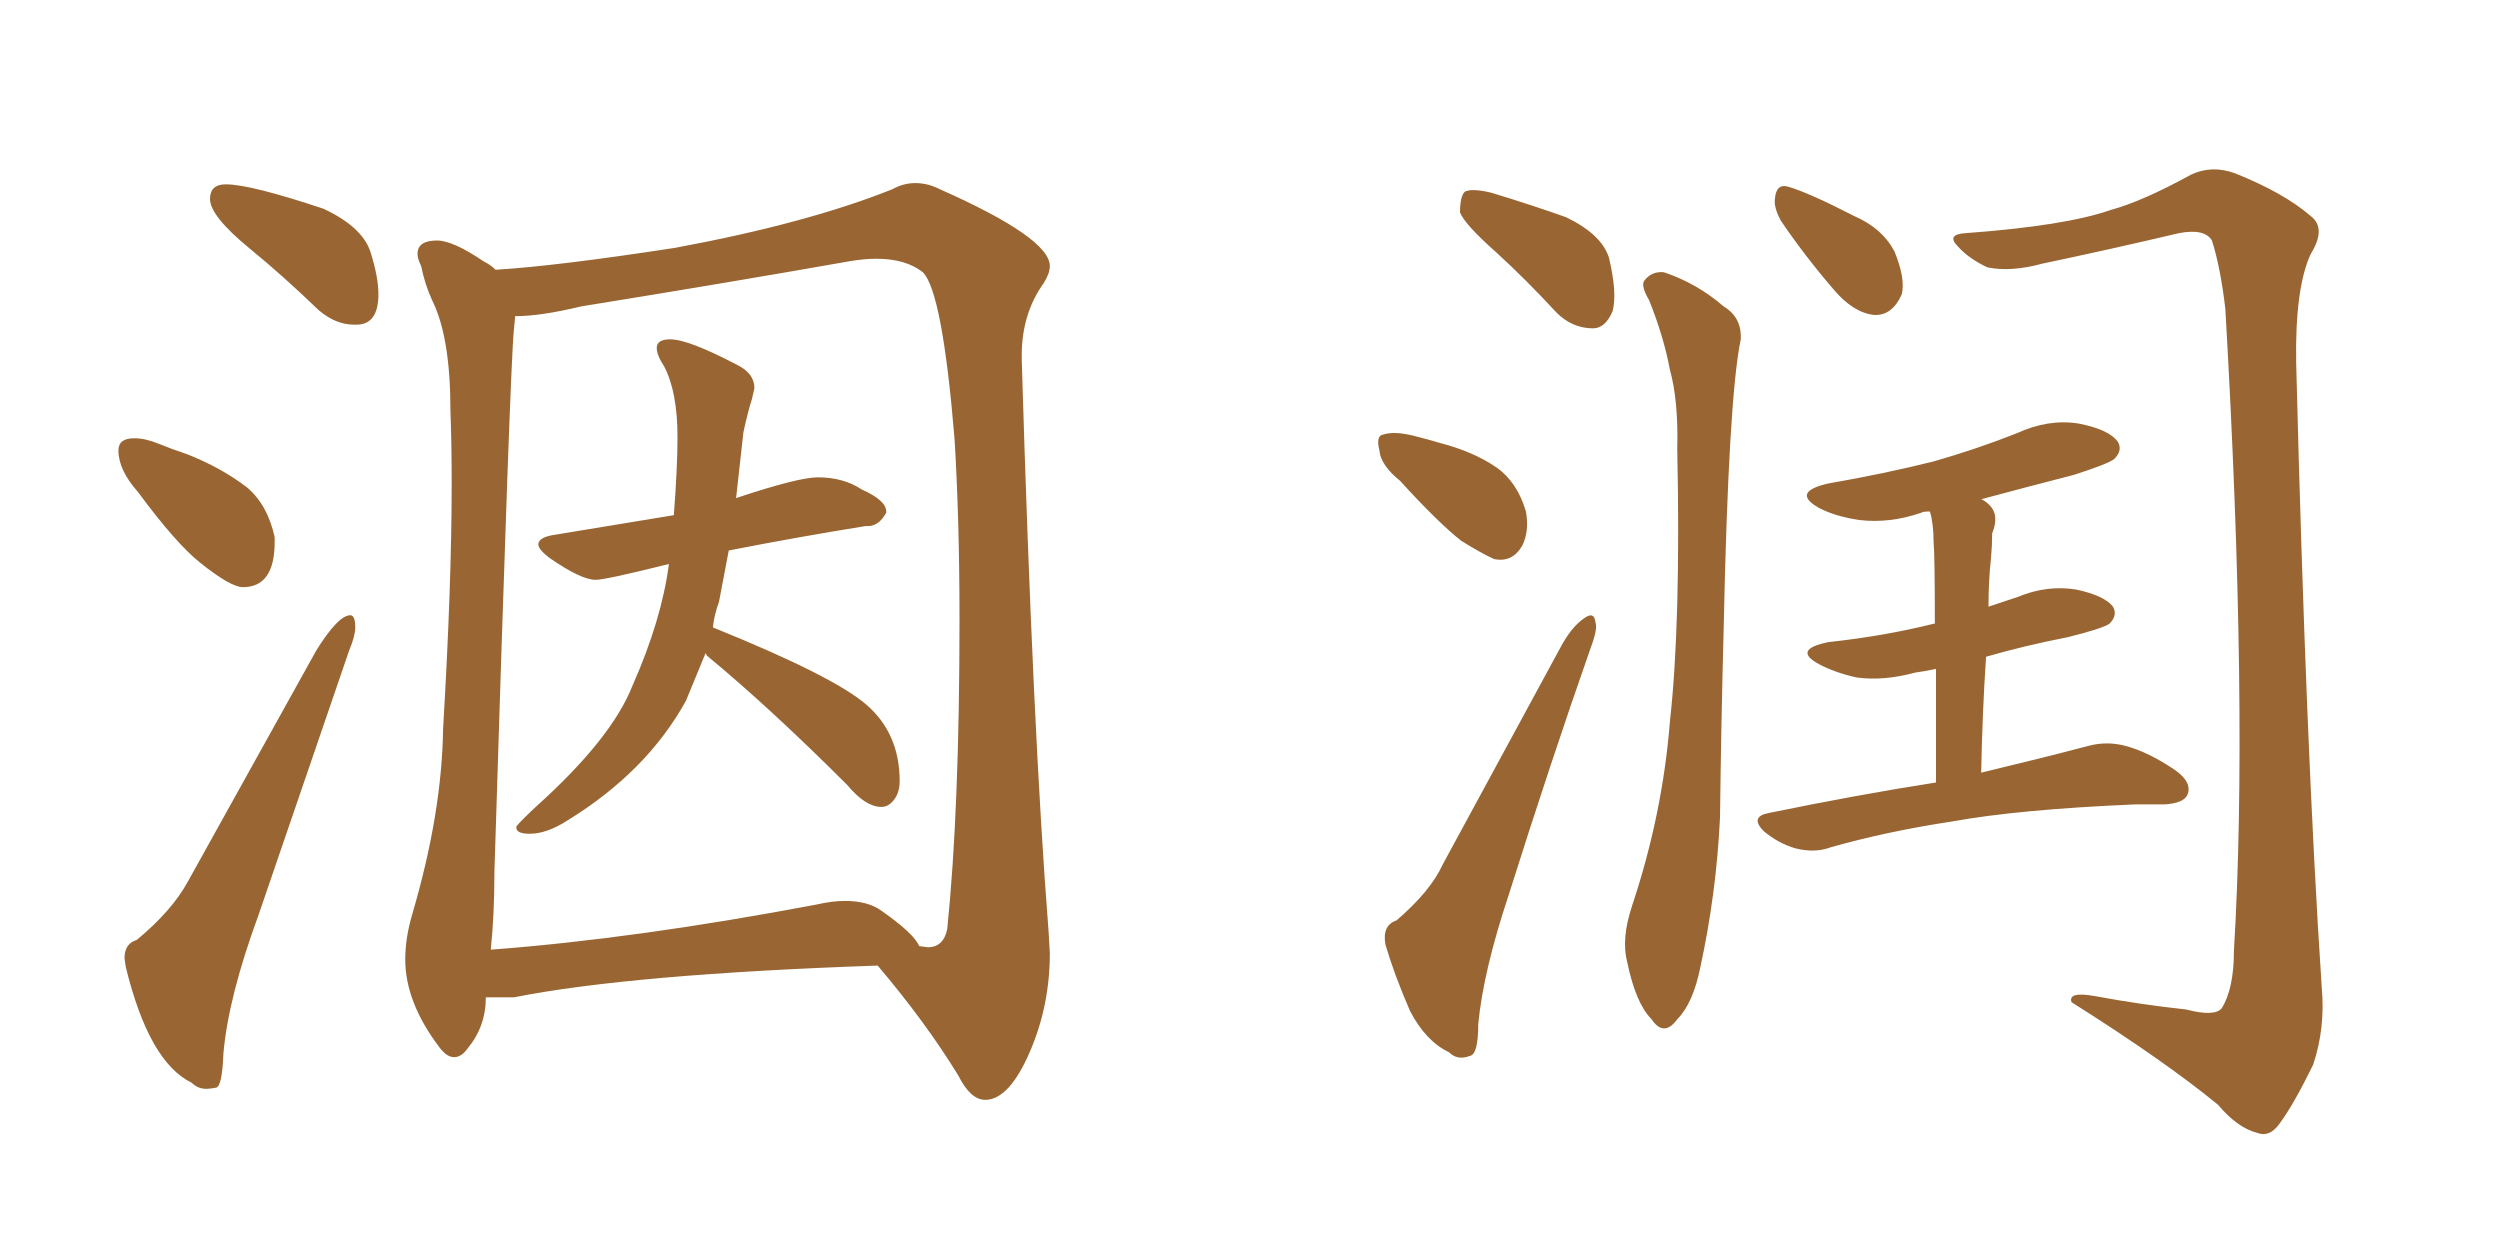 <svg xmlns="http://www.w3.org/2000/svg" xmlns:xlink="http://www.w3.org/1999/xlink" width="300" height="150"><path fill="#996633" padding="10" d="M42.77 38.96L42.77 38.96L42.48 38.96Q40.28 38.96 38.23 37.21L38.23 37.21Q33.98 33.11 30.03 29.88L30.03 29.88Q25.20 25.93 25.20 23.88L25.20 23.88Q25.20 22.12 27.10 22.12L27.10 22.12Q30.03 22.12 38.82 25.05L38.82 25.05Q43.51 27.25 44.46 30.25Q45.41 33.25 45.41 35.30L45.41 35.30Q45.41 38.96 42.77 38.96ZM29.15 70.46L29.15 70.46Q27.69 70.46 24.02 67.53L24.02 67.53Q21.09 65.19 16.55 59.03L16.55 59.03Q14.21 56.40 14.21 54.05L14.21 54.05Q14.21 52.59 16.11 52.59L16.11 52.59Q17.43 52.59 19.04 53.25Q20.65 53.91 22.41 54.49L22.41 54.49Q26.51 56.10 29.59 58.45L29.59 58.45Q32.08 60.50 32.96 64.45L32.96 64.45L32.96 65.04Q32.96 70.46 29.15 70.46ZM24.76 130.66L24.76 130.66Q23.73 130.66 23.00 129.93L23.00 129.93Q17.87 127.44 15.09 116.02L15.09 116.02L14.94 114.99Q14.94 113.23 16.41 112.79L16.41 112.79Q20.65 109.28 22.56 105.76L22.56 105.76L37.94 78.08Q40.58 73.83 42.04 73.83L42.04 73.83Q42.63 73.83 42.63 75.29L42.63 75.29Q42.63 76.32 41.89 78.08L41.89 78.08L31.05 109.72Q27.39 119.68 26.81 126.42L26.81 126.42Q26.66 130.37 25.93 130.52Q25.20 130.66 24.76 130.66ZM63.57 100.05L63.57 100.05Q61.96 100.05 61.96 99.32L61.96 99.32L61.96 99.17Q62.55 98.44 64.45 96.68L64.45 96.68Q73.39 88.62 75.88 82.32L75.88 82.32Q79.39 74.41 80.27 67.68L80.27 67.68Q72.66 69.58 71.48 69.58L71.48 69.58Q69.73 69.58 65.92 66.94L65.92 66.94Q64.60 65.92 64.60 65.33L64.60 65.33Q64.60 64.45 66.65 64.16L66.65 64.16L80.86 61.82Q81.30 56.10 81.30 52.44L81.30 52.44Q81.30 47.02 79.69 43.95L79.69 43.95Q78.81 42.63 78.81 41.75L78.81 41.75Q78.81 40.72 80.42 40.72L80.42 40.72Q82.62 40.72 88.48 43.80L88.48 43.80Q90.53 44.82 90.53 46.58L90.53 46.58L90.23 47.90Q89.79 49.22 89.21 51.86L89.21 51.86L88.33 59.77Q95.80 57.28 98.14 57.28L98.14 57.28Q101.22 57.28 103.42 58.74L103.42 58.74Q106.35 60.06 106.35 61.38L106.35 61.38L106.35 61.52Q105.47 63.13 104.15 63.13L104.15 63.13L103.86 63.13Q95.65 64.45 87.45 66.06L87.45 66.06L86.28 72.22Q85.69 73.83 85.55 75.29L85.55 75.29Q100.05 81.15 104.00 84.59Q107.96 88.04 107.96 93.75L107.96 93.75Q107.96 95.07 107.30 95.95Q106.64 96.83 105.76 96.83L105.76 96.83Q103.86 96.83 101.66 94.19L101.66 94.19Q92.43 84.96 84.81 78.66L84.81 78.66L84.67 78.37L82.32 84.08Q77.64 92.58 68.12 98.44L68.12 98.44Q65.63 100.05 63.57 100.05ZM118.36 131.98L118.36 131.98L118.21 131.98Q116.46 131.98 114.99 129.05L114.99 129.05Q111.04 122.61 105.32 115.87L105.32 115.87Q75.73 116.89 61.67 119.68L61.67 119.68L58.30 119.68Q58.30 123.19 56.10 125.83L56.10 125.83Q55.37 126.86 54.49 126.86L54.49 126.86Q53.61 126.86 52.73 125.68L52.73 125.68Q48.63 120.26 48.63 115.14L48.63 115.14Q48.63 112.50 49.51 109.57L49.51 109.57Q53.03 97.56 53.17 87.45L53.17 87.45Q54.20 70.17 54.20 58.01L54.20 58.01Q54.20 53.17 54.05 49.22L54.05 49.22Q54.05 40.43 51.86 36.04L51.86 36.04Q50.98 34.13 50.54 31.93L50.54 31.93Q50.10 31.05 50.10 30.47L50.10 30.47Q50.10 28.86 52.44 28.86L52.44 28.86Q54.35 28.86 58.01 31.35L58.01 31.35Q58.89 31.79 59.47 32.37L59.47 32.37Q66.80 31.93 81.01 29.74L81.01 29.74Q96.83 26.81 107.08 22.71L107.08 22.71Q108.40 21.97 109.86 21.97L109.86 21.97Q111.33 21.97 112.79 22.71L112.79 22.71Q125.98 28.56 125.98 31.93L125.98 31.93Q125.98 32.81 125.24 33.98L125.24 33.98Q122.61 37.65 122.61 42.63L122.61 42.63L122.61 43.21Q123.93 87.60 125.83 111.77L125.83 111.77L125.98 114.40Q125.98 120.70 123.56 126.27Q121.14 131.84 118.36 131.98ZM58.89 113.96L58.89 113.96Q76.32 112.65 98.00 108.54L98.00 108.54Q99.90 108.11 101.37 108.11L101.37 108.11Q104.15 108.11 105.76 109.28L105.76 109.28Q109.72 112.06 110.30 113.53L110.30 113.53L111.33 113.67Q113.23 113.67 113.67 111.47L113.67 111.47Q115.14 97.12 115.14 74.27L115.14 74.27Q115.14 62.55 114.55 52.73L114.55 52.73Q113.09 35.01 110.74 32.67L110.74 32.67Q108.69 31.05 105.18 31.05L105.18 31.05Q103.71 31.05 101.95 31.35L101.95 31.35Q87.01 33.98 69.73 36.77L69.73 36.77Q64.89 37.94 61.82 37.94L61.82 37.94L61.67 39.55Q61.23 43.51 59.33 104.59L59.33 104.59Q59.33 109.86 58.89 113.96ZM179.59 30.32L179.59 30.32Q175.78 26.95 175.20 25.49L175.20 25.49Q175.20 23.58 175.78 23.00L175.78 23.00Q176.66 22.56 179.00 23.14L179.00 23.14Q183.84 24.61 187.94 26.07L187.94 26.07Q192.19 28.13 193.07 30.91L193.07 30.91Q194.09 35.16 193.51 37.35L193.51 37.35Q192.63 39.40 191.16 39.40L191.16 39.40Q188.67 39.40 186.77 37.50L186.77 37.50Q183.11 33.54 179.59 30.32ZM168.02 57.71L168.02 57.71Q165.67 55.81 165.53 54.05L165.53 54.05Q165.09 52.29 165.97 52.15L165.97 52.15Q167.29 51.71 169.63 52.29L169.63 52.29Q171.39 52.73 172.85 53.17L172.85 53.17Q176.81 54.20 179.59 56.10L179.59 56.10Q182.08 57.86 183.11 61.38L183.11 61.38Q183.54 63.72 182.67 65.48L182.67 65.48Q181.49 67.53 179.30 67.09L179.30 67.09Q177.69 66.36 175.34 64.89L175.34 64.89Q172.56 62.70 168.02 57.71ZM167.58 110.45L167.58 110.45Q171.68 106.93 173.14 103.71L173.14 103.71Q179.74 91.55 187.21 77.78L187.21 77.78Q188.53 75.29 189.99 74.27L189.99 74.27Q191.31 73.24 191.46 74.71L191.46 74.71Q191.75 75.44 190.87 77.78L190.87 77.78Q186.04 91.55 181.05 107.37L181.05 107.37Q177.98 116.60 177.39 122.90L177.39 122.90Q177.39 126.56 176.37 126.71L176.37 126.71Q174.90 127.29 173.88 126.27L173.88 126.27Q171.09 124.95 169.19 121.29L169.19 121.29Q167.29 116.89 166.26 113.38L166.26 113.38Q165.82 111.04 167.58 110.45ZM197.90 36.04L197.90 36.04Q196.88 34.28 197.31 33.69L197.31 33.69Q198.19 32.52 199.66 32.67L199.66 32.67Q203.61 33.98 206.84 36.77L206.84 36.77Q209.03 38.09 208.89 40.72L208.89 40.72Q207.42 47.75 206.84 75.44L206.84 75.44Q206.54 86.72 206.40 98.14L206.40 98.14Q205.96 107.23 204.05 116.02L204.05 116.02Q203.17 120.41 201.27 122.31L201.27 122.31Q199.66 124.51 198.19 122.31L198.19 122.31Q196.29 120.41 195.26 115.43L195.26 115.43Q194.53 112.65 195.85 108.69L195.85 108.69Q199.51 97.71 200.39 86.57L200.39 86.57Q201.71 74.71 201.27 53.91L201.27 53.91Q201.42 48.05 200.39 44.38L200.39 44.38Q199.66 40.43 197.90 36.04ZM213.72 26.51L213.72 26.51Q212.84 24.90 212.99 23.88L212.99 23.88Q213.13 21.97 214.60 22.41L214.60 22.41Q217.09 23.14 222.51 25.93L222.51 25.93Q225.88 27.39 227.34 30.18L227.34 30.18Q228.66 33.40 228.22 35.30L228.22 35.30Q227.05 37.94 224.85 37.79L224.85 37.79Q222.36 37.50 220.02 34.72L220.02 34.72Q216.50 30.62 213.72 26.51ZM262.35 121.14L262.35 121.14Q265.72 122.02 266.60 121.00L266.60 121.00Q268.07 118.65 268.07 114.11L268.07 114.11Q269.82 85.11 267.04 37.06L267.04 37.06Q266.46 32.08 265.43 28.86L265.43 28.86Q264.55 27.39 261.47 27.98L261.47 27.98Q253.42 29.88 245.07 31.64L245.07 31.64Q241.26 32.67 238.48 32.08L238.48 32.08Q236.28 31.05 234.96 29.59L234.96 29.59Q233.50 28.13 235.84 27.98L235.84 27.98Q247.85 27.10 253.27 25.20L253.27 25.20Q257.08 24.17 262.94 20.95L262.94 20.95Q265.43 19.78 268.21 20.80L268.21 20.80Q274.07 23.14 277.29 25.93L277.29 25.93Q279.20 27.39 277.29 30.47L277.29 30.47Q275.39 34.57 275.54 43.51L275.54 43.51Q276.71 89.94 278.61 118.51L278.61 118.51Q279.05 123.34 277.59 127.73L277.59 127.73Q275.24 132.57 273.49 134.91L273.49 134.91Q272.31 136.52 270.85 135.94L270.85 135.94Q268.51 135.35 266.16 132.57L266.16 132.57Q259.72 127.29 248.58 120.26L248.58 120.26Q248.14 118.95 251.37 119.53L251.37 119.53Q256.93 120.56 262.35 121.14ZM232.32 93.90L232.32 93.90L232.32 93.90Q232.32 85.69 232.32 80.27L232.32 80.27Q230.86 80.57 229.83 80.71L229.83 80.71Q226.03 81.74 222.80 81.30L222.80 81.30Q220.17 80.71 218.26 79.69L218.26 79.69Q215.04 77.93 219.43 77.05L219.43 77.05Q226.17 76.32 232.03 74.85L232.03 74.85Q232.03 74.85 232.18 74.85L232.18 74.85Q232.18 66.50 232.03 65.04L232.03 65.04Q232.03 62.84 231.59 61.38L231.59 61.38Q230.71 61.38 230.57 61.52L230.57 61.52Q226.76 62.84 223.10 62.40L223.10 62.40Q220.17 61.96 218.26 60.94L218.26 60.94Q214.89 59.03 219.43 58.01L219.43 58.01Q226.17 56.84 232.03 55.37L232.03 55.37Q237.16 53.91 241.99 52.00L241.99 52.00Q245.80 50.24 249.46 50.83L249.46 50.83Q253.13 51.56 254.15 53.03L254.15 53.03Q254.74 54.05 253.71 55.08L253.71 55.08Q252.98 55.66 248.88 56.98L248.88 56.98Q243.16 58.45 237.74 59.91L237.74 59.91Q238.18 60.06 238.77 60.64L238.77 60.64Q239.94 61.82 239.06 64.01L239.06 64.01Q239.06 65.48 238.92 66.94L238.92 66.94Q238.62 69.73 238.62 72.80L238.62 72.80Q240.38 72.22 242.14 71.63L242.14 71.63Q245.65 70.17 249.17 70.75L249.17 70.75Q252.54 71.48 253.56 72.80L253.56 72.80Q254.15 73.83 253.13 74.85L253.13 74.85Q252.25 75.44 248.14 76.46L248.14 76.46Q242.87 77.49 238.33 78.81L238.33 78.81Q237.89 85.25 237.74 92.72L237.74 92.72Q245.65 90.82 250.63 89.50L250.63 89.50Q252.83 88.92 255.03 89.50L255.03 89.50Q257.81 90.23 261.04 92.43L261.04 92.43Q263.09 93.90 262.50 95.36L262.50 95.36Q262.06 96.39 259.72 96.53L259.72 96.53Q257.96 96.53 256.20 96.53L256.20 96.53Q242.29 97.12 234.23 98.58L234.23 98.58Q226.46 99.76 219.73 101.66L219.73 101.66Q217.82 102.39 215.48 101.81L215.48 101.81Q213.43 101.22 211.67 99.76L211.67 99.76Q209.91 98.00 212.26 97.56L212.26 97.56Q222.95 95.36 232.32 93.90Z"/></svg>